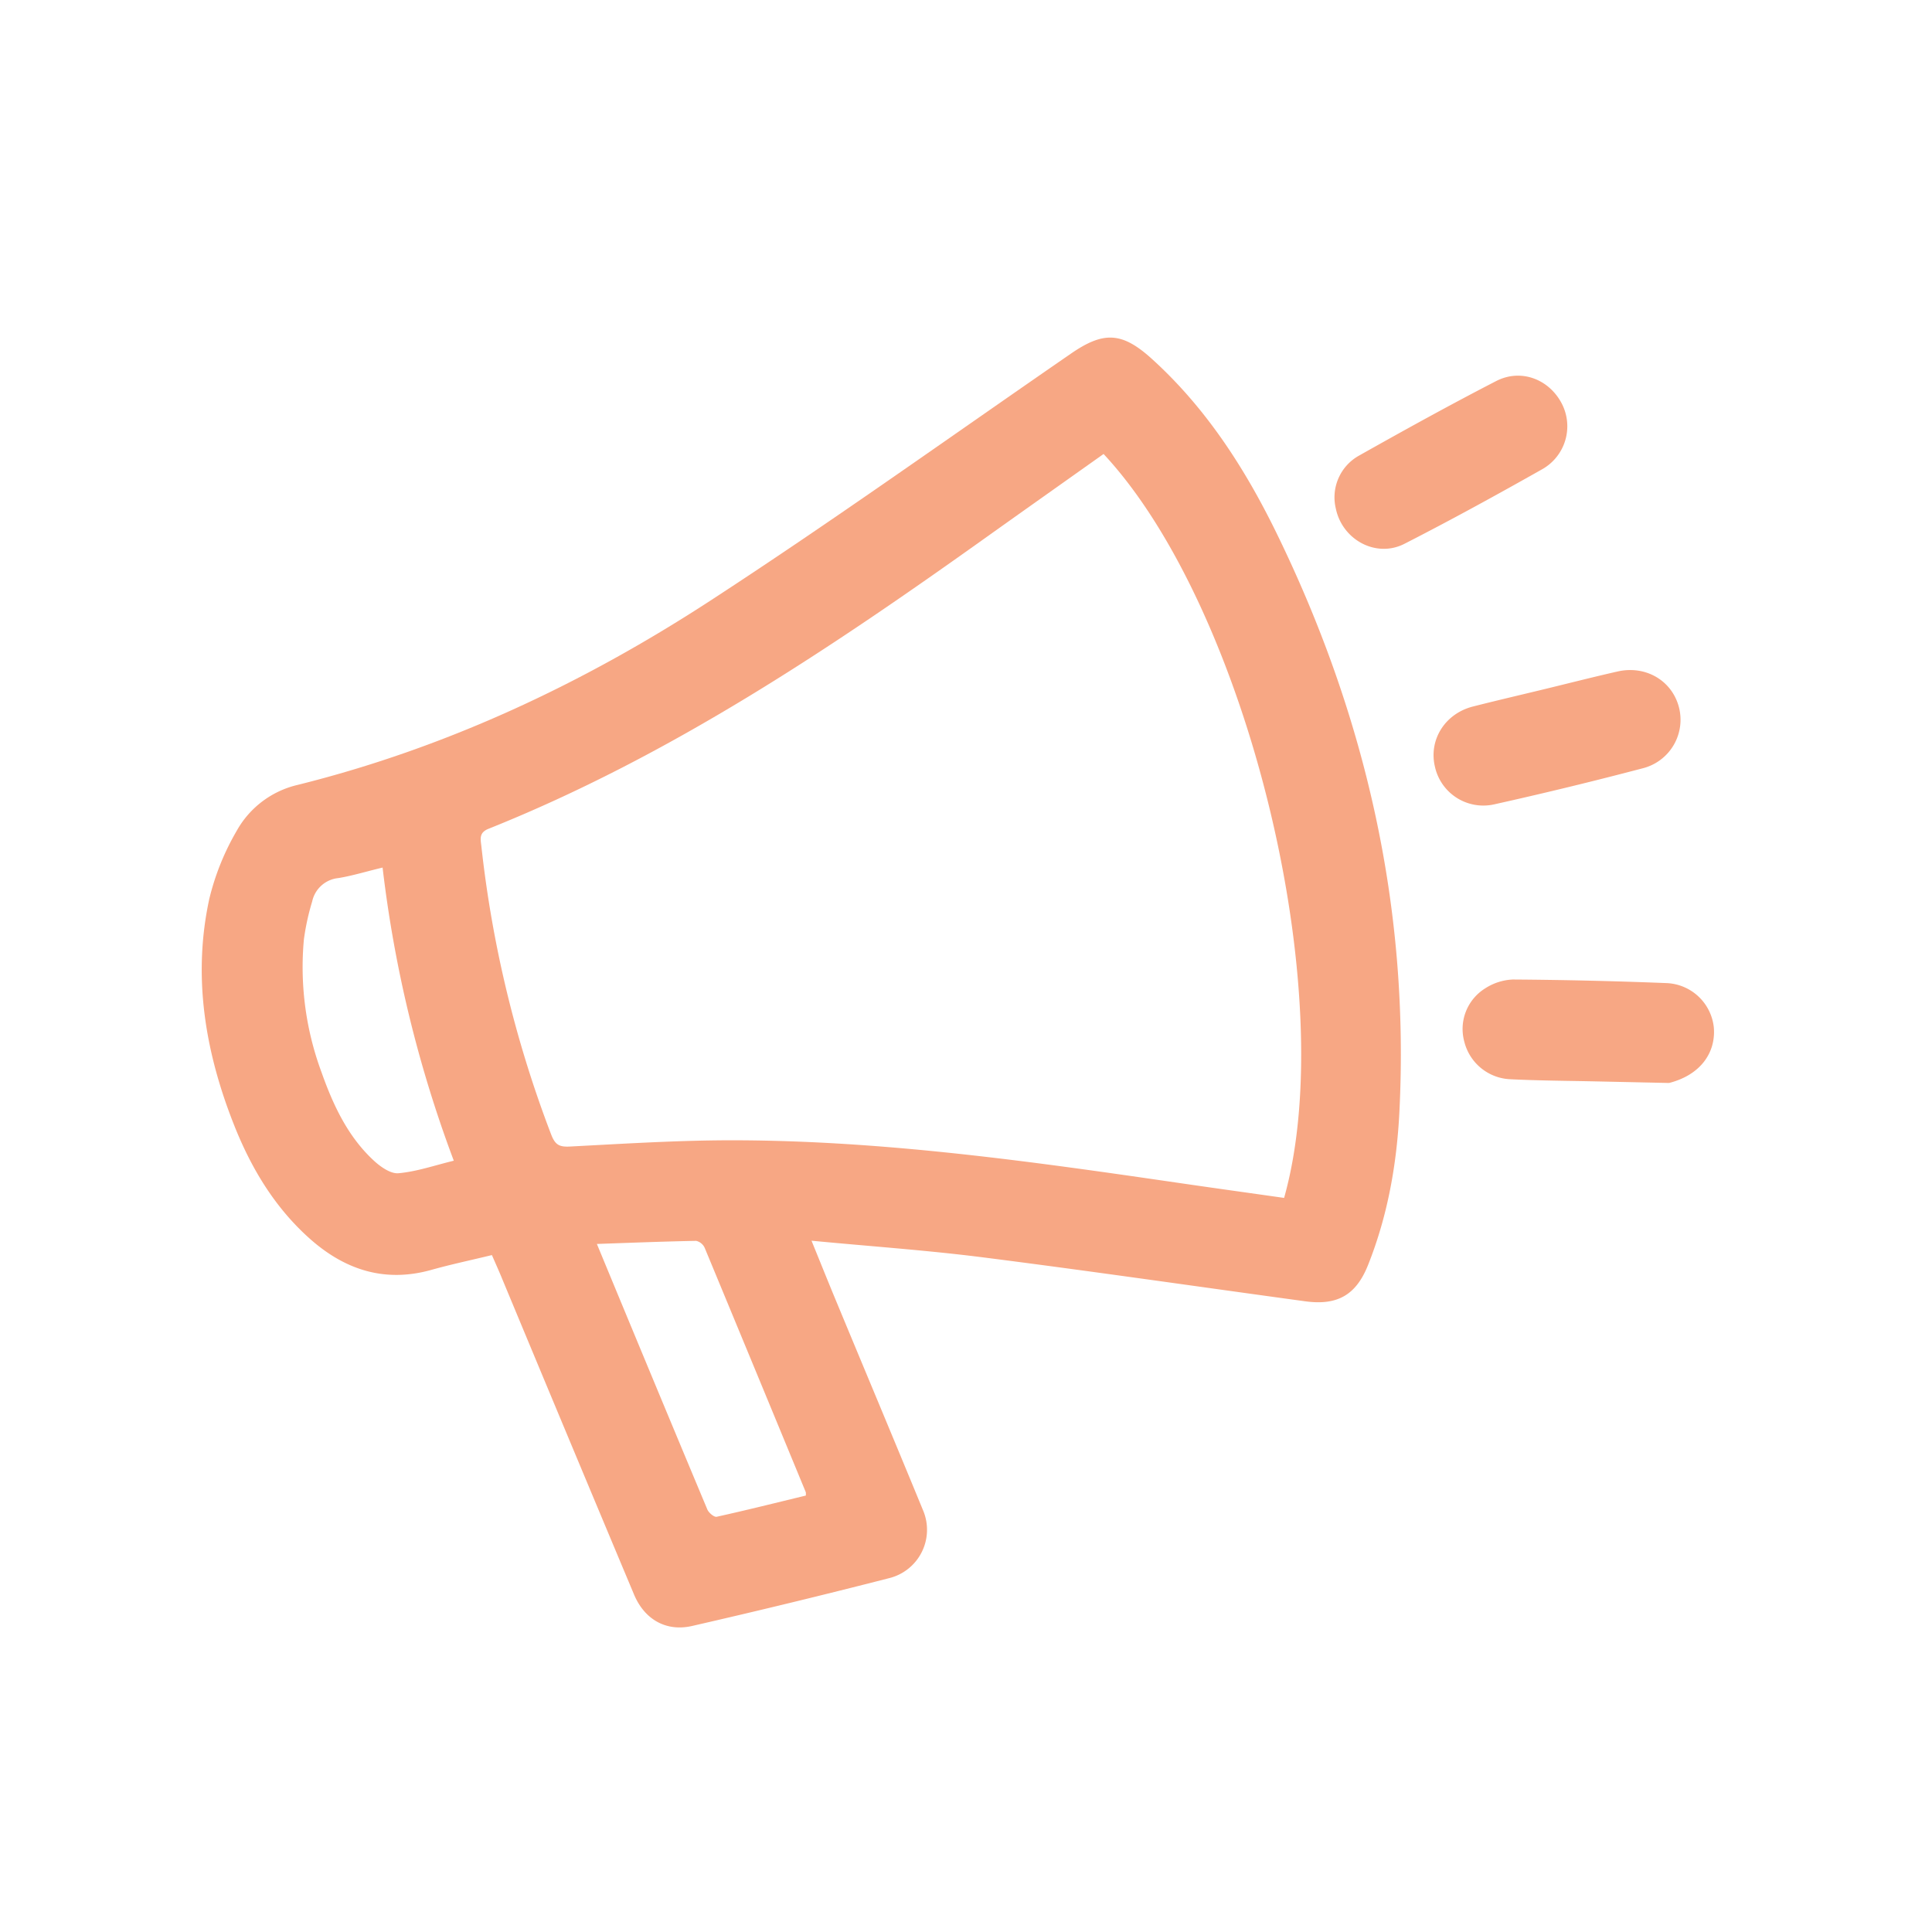 <svg id="圖層_1" data-name="圖層 1" xmlns="http://www.w3.org/2000/svg" viewBox="0 0 512 512"><defs><style>.cls-1{fill:#f7a784;}</style></defs><title>news</title><path class="cls-1" d="M130.36,332.61c-5.5,1.34-10.79,2.45-16,3.91-12.41,3.49-23,0-32.3-8.29S66.53,309.52,62,298.06c-7.65-19.33-11-39.3-6.53-59.87a67,67,0,0,1,7.25-18,25,25,0,0,1,16.19-12.19c39.3-9.79,75.5-26.8,109.23-48.75,32.36-21.06,63.79-43.56,95.59-65.48,8.67-6,13.56-5.86,21.45,1.27,14.31,12.94,24.6,28.86,33,46,23.71,48.47,35.4,99.58,32.67,153.68-.7,13.9-3.12,27.52-8.31,40.54-3.15,7.89-8.07,10.77-16.63,9.6-28.4-3.88-56.77-8-85.2-11.62-14.81-1.89-29.74-2.92-45.65-4.44,2.38,5.84,4.36,10.78,6.4,15.69,7.7,18.56,15.48,37.09,23.12,55.67a13.2,13.2,0,0,1-9,18.08q-26,6.67-52.17,12.66c-6.88,1.58-12.63-1.74-15.39-8.35Q150.5,380.8,133.12,339C132.38,337.18,131.59,335.42,130.36,332.61Zm162.1-212.3c-10.12,7.19-20.06,14.21-30,21.29-42,30-84.69,58.69-132.9,78-2.6,1-2.25,2.6-2,4.58a307,307,0,0,0,18.55,76.59c1,2.5,2,3.22,4.82,3.08,14.79-.77,29.6-1.72,44.39-1.66,39.42.14,78.37,5.66,117.28,11.33,9.26,1.35,18.52,2.63,27.7,3.94C355.5,263.54,330.62,161.27,292.46,120.31ZM158.18,329.66c10,24.15,19.6,47.28,29.27,70.36.37.88,1.8,2.09,2.47,1.94,7.94-1.75,15.82-3.73,23.63-5.62a4.5,4.5,0,0,0,0-.87q-13.37-32.4-26.8-64.78a3.3,3.3,0,0,0-2.26-1.85C175.92,329,167.41,329.34,158.18,329.66Zm-56.8-99.74c-4.23,1-7.93,2.16-11.71,2.78a7.89,7.89,0,0,0-6.94,6.2,63.82,63.82,0,0,0-2.2,10.1,80.11,80.11,0,0,0,4.65,35.09c3.07,8.67,6.93,17,13.75,23.36,1.8,1.69,4.53,3.65,6.65,3.47,4.87-.43,9.63-2.1,14.68-3.32A329.75,329.75,0,0,1,101.39,229.91Z"/><path class="cls-1" d="M409.68,182.54c6.33-1.54,12.65-3.15,19-4.59,7.41-1.68,14.33,2.36,16.22,9.34a13.26,13.26,0,0,1-9.35,16.26q-19.7,5.19-39.6,9.62A13.14,13.14,0,0,1,380.23,203c-1.57-7,2.71-13.85,10.06-15.75C396.73,185.61,403.21,184.11,409.68,182.54Z"/><path class="cls-1" d="M442.32,287l-19-.41c-7.75-.17-15.51-.2-23.26-.59a13.14,13.14,0,0,1-12-9.93,12.67,12.67,0,0,1,5.51-14.13,14.61,14.61,0,0,1,7.36-2.36q20.35.14,40.7.95a13.14,13.14,0,0,1,12.55,11.73C454.76,279,450.6,284.9,442.32,287Z"/><path class="cls-1" d="M354,134.74a12.65,12.65,0,0,1,6-13.91c12.06-6.79,24.19-13.5,36.49-19.84,6.56-3.38,14-.52,17.37,5.91a13.07,13.07,0,0,1-5.05,17.39c-12.06,6.81-24.2,13.48-36.53,19.78C364.72,148,355.7,143.06,354,134.74Z"/><path class="cls-1" d="M877.4-270.17c-23.44-6.46-46.74-13.42-70.09-20.18-1.54-.45-3-1-4.95-1.64,18.61-12.95,27.4-29.76,22.86-51.63-3.51-17-14.37-28.65-31.56-31.46-26.51-4.33-42.92,9.53-52.71,33.34-1-1.57-1.8-2.76-2.56-4-11.11-17.83-22.17-35.68-33.34-53.47-12.71-20.24-38.4-20.25-51.05,0Q637.5-372.9,621.11-346.5c-1,1.53-2,3-3.07,4.74C604.9-367.21,590-377.88,570.54-376c-17.55,1.7-31.25,12.91-36.18,29.3-4.61,15.33-1.57,39.06,22.13,54.65-1.1.41-2,.8-2.9,1.07-24.73,7.2-49.49,14.33-74.2,21.6-16.92,5-26,20.82-21.45,37.1,4.47,16,20.45,24.83,37.27,20.57s33.35-8.61,50-12.91c6.52-1.68,13.05-3.32,20-5.08.15,2.1.28,3.53.36,5,1,17.48-3.45,33.54-12.64,48.39q-19,30.67-37.81,61.44C502-93.57,488.73-72.29,475.79-50.84c-9.46,15.69-3.55,35.16,12.63,42.77,13.82,6.5,29.51,1.86,38.38-11.6q31-47,61.75-94.13c.8-1.22,1.69-2.39,3.23-4.55-.16,2.47-.16,3.63-.31,4.76q-7,52.77-14,105.54C575.21,8.82,586,24,602,26.38,619.44,29,634.13,18,636.83.35c1-6.58,2.1-13.16,3.14-19.74l.09-.59c5.81-27.67,11.25-58.09,12.91-72,2.93-24.47,3.83-28.17,6.17-47.5,2-15.84,3.44-30.45,4.67-55.33,1.17-28.83-4.33-77.33-7.33-84.67l0,0a9.35,9.35,0,0,1,.89-2.75c6.65-12.7,13.49-25.3,20.29-37.91.5-.93,1.2-1.75,2.09-3,7.73,14.43,15.21,28.31,22.57,42.26a6.71,6.71,0,0,1,.41,3.74c-.48,3.88-1.19,7.73-1.77,11.59a444.56,444.56,0,0,0-.25,130.42c6.7,45.41,14.28,90.7,21.51,136C725,18.16,739.74,29,757,26.38,773,24,783.74,8.85,781.5-8.07q-6.11-46.09-12.23-92.19c-.74-5.6-1.38-11.21-2.06-16.82a9.55,9.55,0,0,1,3.24,3.28q11.93,18.17,23.83,36.35C807.06-57.94,819.7-38.33,832.68-19s41.39,18,51.68-2.45c5.32-10.58,4.2-20.92-2-31q-38.22-61.95-76.29-124a84.51,84.51,0,0,1-11.37-28.47,78.58,78.58,0,0,1-.79-24.7c1.5.3,2.48.46,3.43.7l64.31,16.67c19.88,5.15,34.12-2.91,40-22.65.07-.25.36-.43.54-.65V-245C898.9-258.33,890.73-266.5,877.4-270.17ZM779.62-357.9c14-3.14,26.1,5,28.79,19.32,3.25,17.34-10.7,34.51-28,34.43-12.46-.06-21.77-9.07-23.21-22.46C755.77-340.23,766.27-354.9,779.62-357.9ZM866-45.16a48.31,48.31,0,0,1,2.81,4.89,12.11,12.11,0,0,1-4.31,15.33,12.32,12.32,0,0,1-16.1-2.42,57.13,57.13,0,0,1-3.7-5.36L762.5-158.1c-.64-1-1.23-2-1.93-2.89-2.8-3.66-6.4-4.86-10.28-3.46-4.16,1.49-6.44,4.72-5.89,9.48,1.51,12.94,3.26,25.84,5,38.76q4.54,34.43,9.13,68.86Q761.25-26.48,764-5.6c1,7.4-3.21,13.56-9.79,14.47-7.37,1-13.22-3.13-14.43-10.52-2.7-16.42-5.27-32.85-7.89-49.28q-6.35-39.86-12.67-79.72a438,438,0,0,1-5.25-64.5c1.42-.13,2.4-.29,3.38-.29,19.28,0,38.56,0,57.84-.06,2.58,0,3.54.9,4.56,3.34,3.69,8.77,7.11,17.8,12,25.89C816.25-125.76,841.22-85.51,866-45.16ZM884.59-238.4a12.33,12.33,0,0,1-15.55,10c-19.8-4.93-39.53-10.12-59.29-15.21-6.73-1.73-13.44-3.53-20.19-5.16-5.64-1.36-10.07,1-11,6.74-1.55,9.24-2.35,18.6-3.54,28.57H713.8c.28-5.9.24-11.66.88-17.35,1.75-15.54,4-31,5.55-46.58a19,19,0,0,0-1.83-10.28c-16-30.34-32.35-60.52-48.54-90.78-4.67-8.74-.23-17.8,8.92-18.35,5.16-.31,8.72,2.26,11.38,6.56q16.35,26.42,32.84,52.75c4,6.39,7.94,12.8,12,19.17,13.1,20.77,31.57,34.3,55.13,41.08q42.13,12.12,84.22,24.41C881.79-250.64,885.74-244.91,884.59-238.4Z"/></svg>